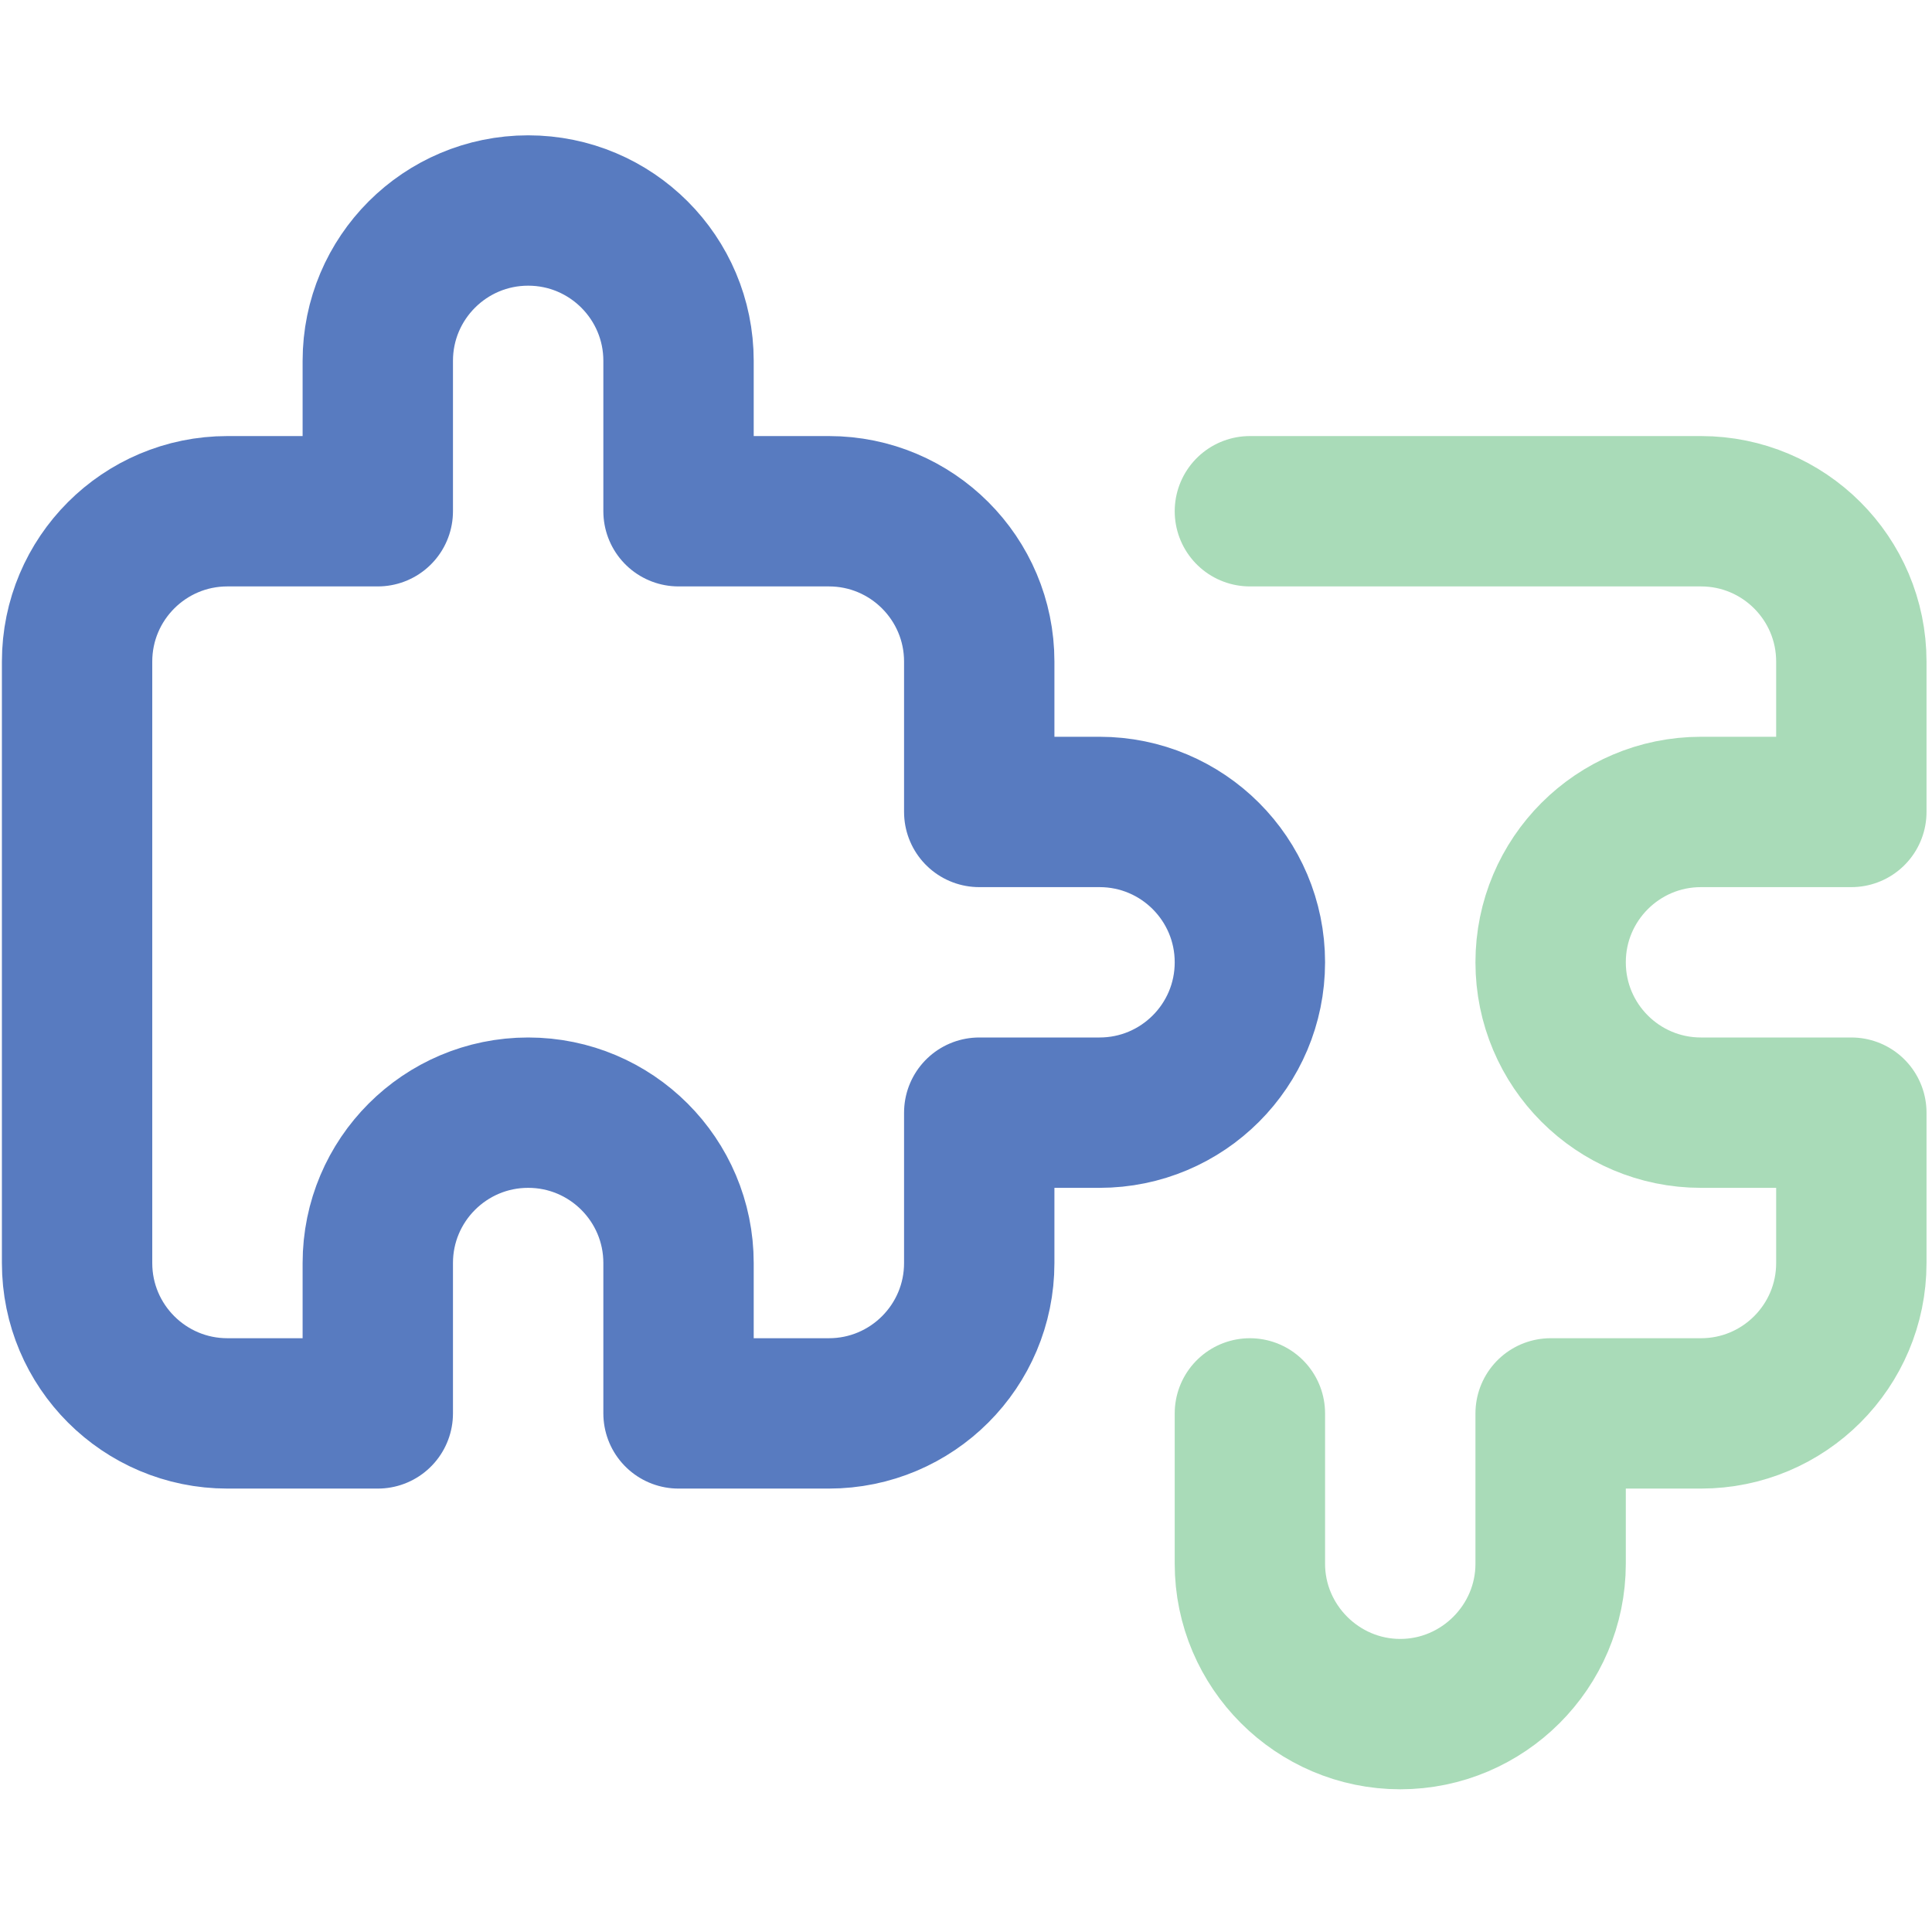 <svg width="68" height="68" viewBox="0 0 68 68" fill="none" xmlns="http://www.w3.org/2000/svg">
<g clip-path="url(#clip0_1596_6820)">
<path d="M38.7 28.578H34.466V23.286C34.466 20.363 32.097 17.994 29.174 17.994H23.882V12.701C23.882 9.778 21.512 7.409 18.59 7.409C15.667 7.409 13.297 9.778 13.297 12.701V17.994H8.005C5.082 17.994 2.713 20.363 2.713 23.286V44.455C2.713 47.377 5.082 49.747 8.005 49.747H13.297V44.455C13.297 41.532 15.667 39.162 18.59 39.162C21.512 39.162 23.882 41.532 23.882 44.455V49.747H29.174C32.097 49.747 34.466 47.377 34.466 44.455V39.162H38.7C41.623 39.162 43.992 36.793 43.992 33.87C43.992 30.947 41.623 28.578 38.7 28.578Z" stroke="#587BC0" stroke-width="5.292" stroke-miterlimit="10" stroke-linecap="round" stroke-linejoin="round"/>
<path d="M43.992 49.747V55.039C43.992 57.95 46.374 60.331 49.284 60.331C52.195 60.331 54.577 57.95 54.577 55.039V49.747H59.869C62.791 49.747 65.161 47.377 65.161 44.455V39.162H59.869C56.946 39.162 54.577 36.793 54.577 33.87C54.577 30.948 56.946 28.578 59.869 28.578H65.161V23.286C65.161 20.363 62.791 17.994 59.869 17.994H43.992" stroke="#A9DBB8" stroke-width="5.292" stroke-miterlimit="10" stroke-linecap="round" stroke-linejoin="round"/>
</g>
<defs>
<clipPath id="clip0_1596_6820">
<rect width="67.74" height="67.74" fill="white" transform="translate(0.066)"/>
</clipPath>
</defs>
</svg>
